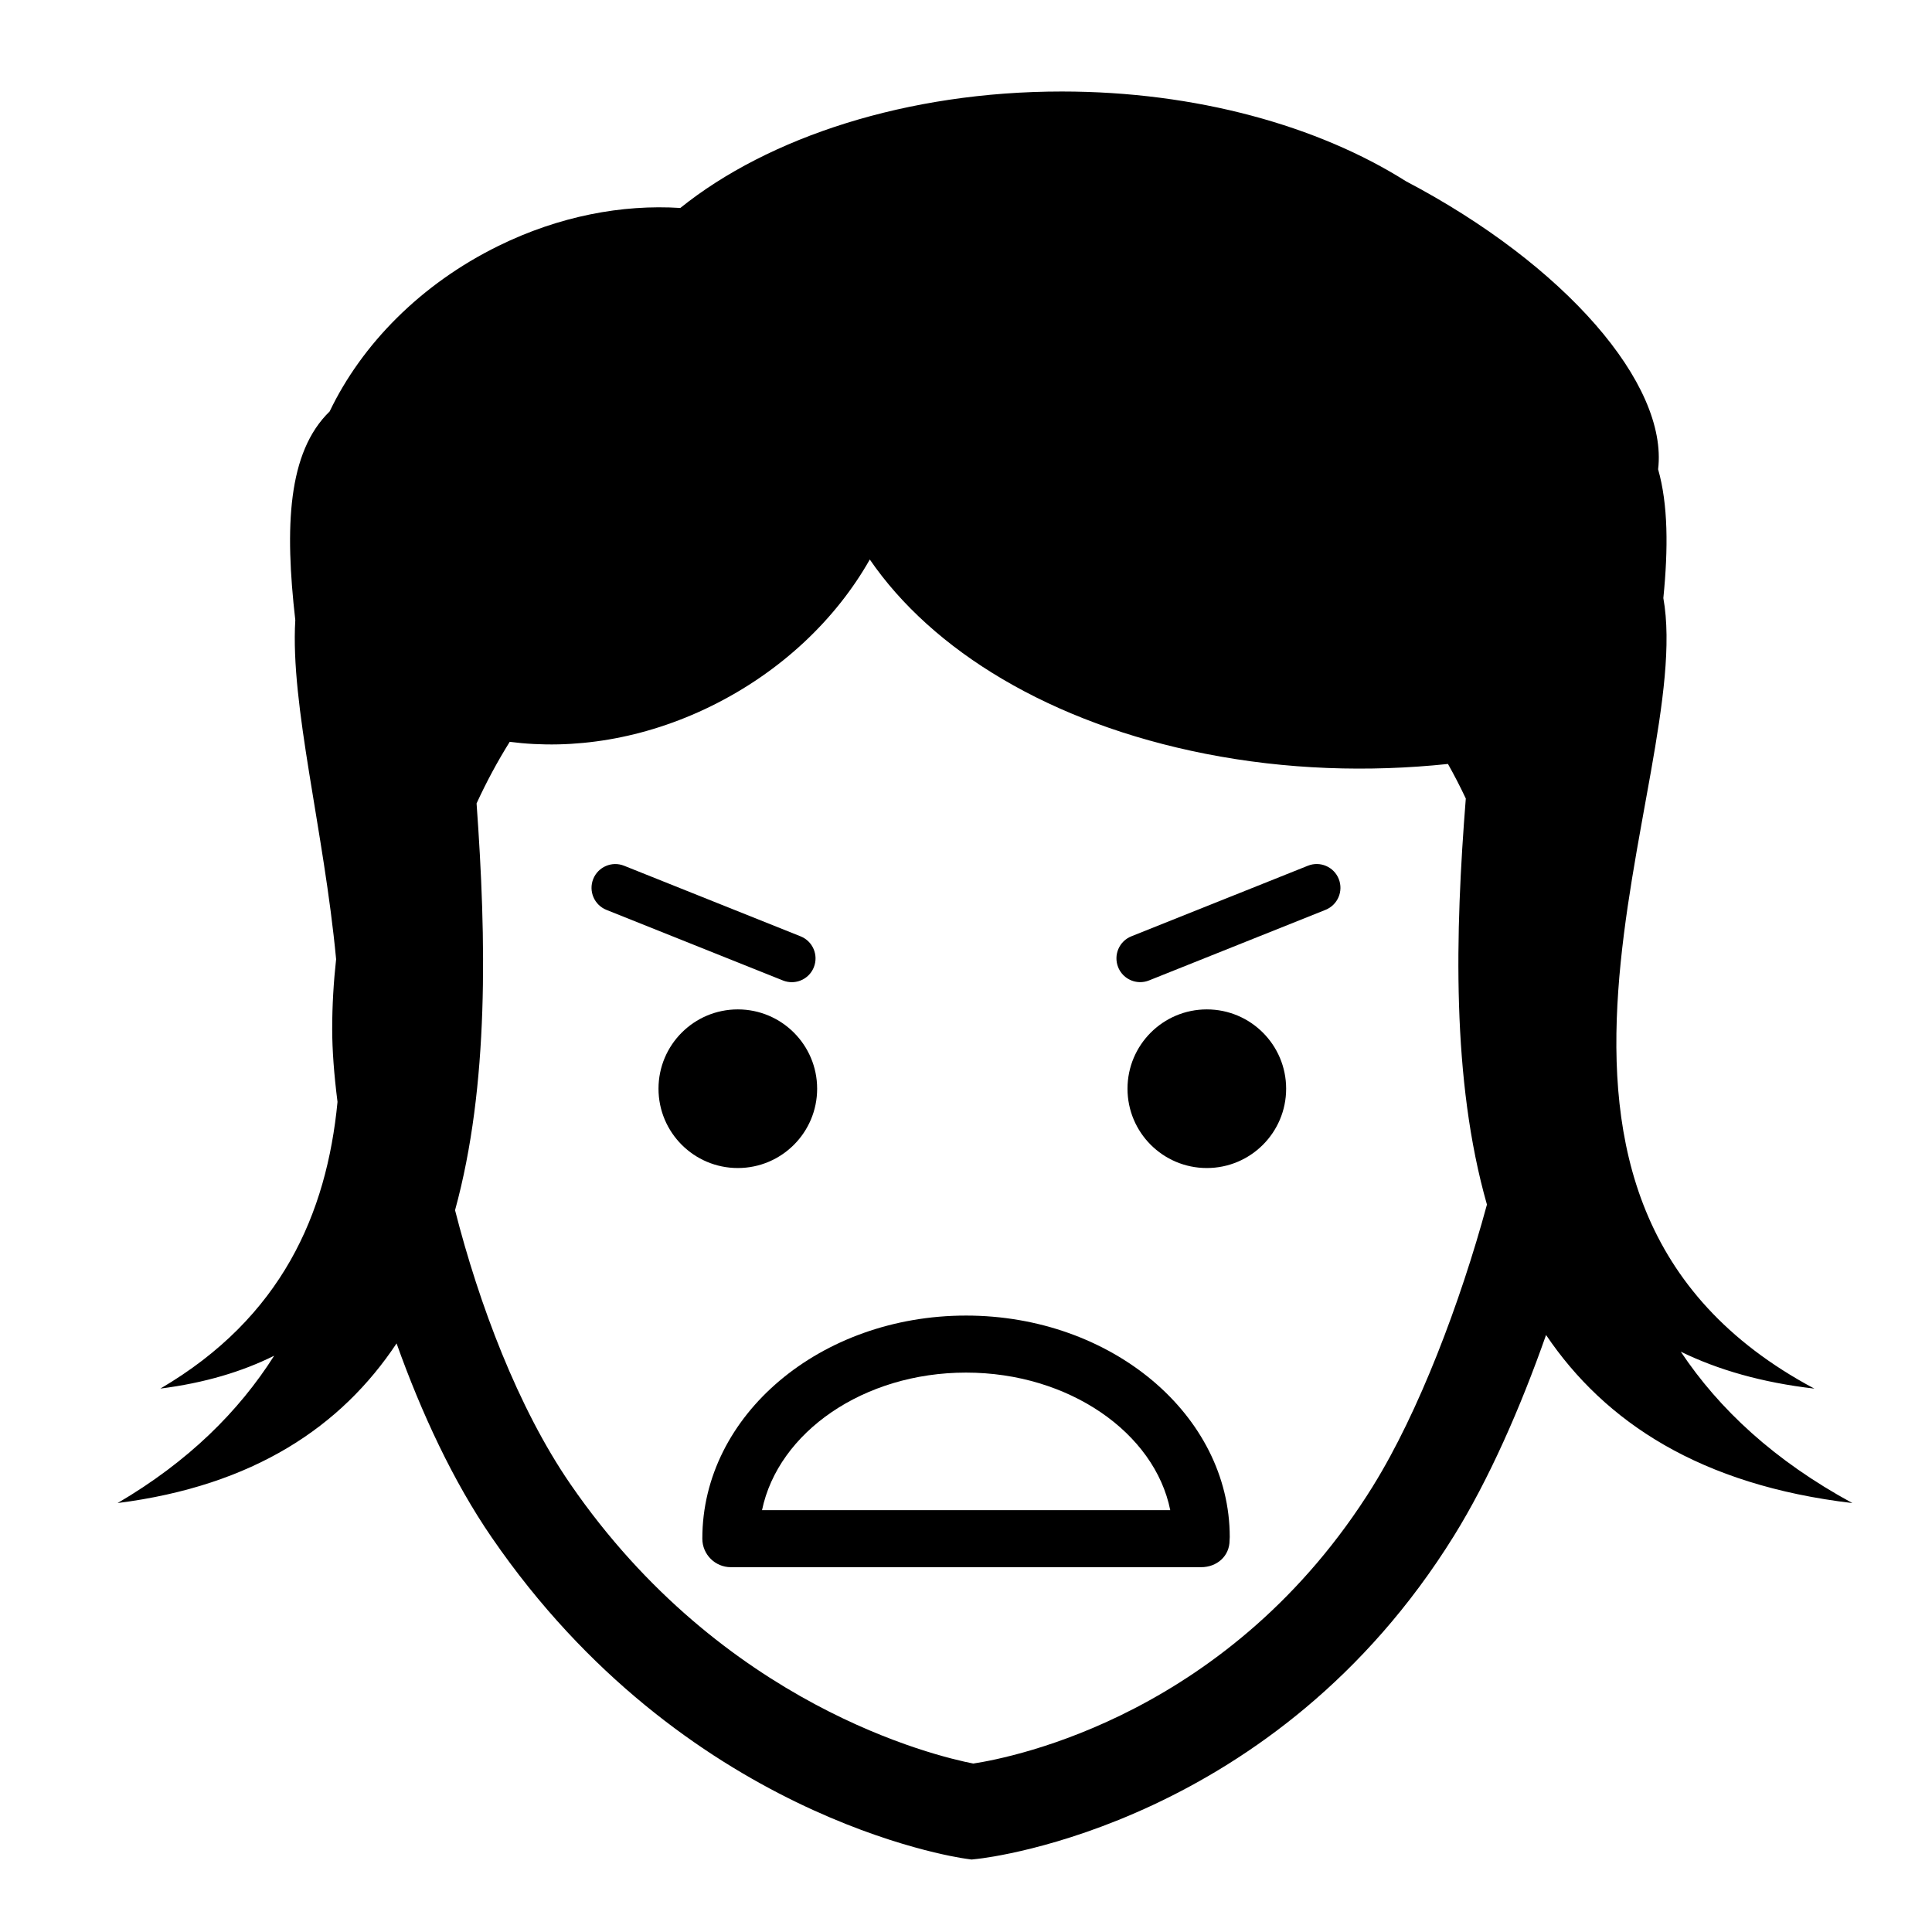 <?xml version="1.0" encoding="UTF-8"?>
<!-- Uploaded to: SVG Repo, www.svgrepo.com, Generator: SVG Repo Mixer Tools -->
<svg fill="#000000" width="800px" height="800px" version="1.1" viewBox="144 144 512 512" xmlns="http://www.w3.org/2000/svg">
 <g>
  <path d="m490.6 373.43-46.77 18.699c-3.234 1.289-4.801 4.957-3.508 8.188 0.984 2.465 3.344 3.961 5.844 3.961 0.781 0 1.57-0.145 2.336-0.453l46.77-18.707c3.234-1.289 4.801-4.957 3.508-8.188-1.285-3.231-4.961-4.797-8.18-3.5z"/>
  <path d="m353.83 404.29c2.5 0 4.863-1.496 5.844-3.961 1.293-3.231-0.277-6.898-3.508-8.188l-46.77-18.707c-3.219-1.289-6.887 0.277-8.184 3.508-1.293 3.231 0.277 6.898 3.508 8.188l46.77 18.707c0.77 0.309 1.559 0.453 2.34 0.453z"/>
  <path d="m360.55 432.52c0 11.609-9.414 21.02-21.02 21.02-11.609 0-21.02-9.41-21.02-21.02s9.41-21.02 21.02-21.02c11.605 0 21.02 9.41 21.02 21.02"/>
  <path d="m484.84 432.52c0 11.609-9.41 21.02-21.02 21.02-11.609 0-21.02-9.41-21.02-21.02 0-11.605 9.41-21.02 21.02-21.02 11.609 0 21.02 9.414 21.02 21.02"/>
  <path d="m400 492.64c-38.543 0-69.898 26.336-69.875 59.121 0 4.176 3.387 7.559 7.559 7.559h124.63c4.172 0 7.535-2.922 7.535-7.094 0.02-0.223 0.047-0.656 0.047-0.883 0-32.371-31.359-58.703-69.898-58.703zm-54.055 51.562c4.297-20.652 26.898-36.449 54.055-36.449 27.301 0 50.004 15.973 54.129 36.449z"/>
  <path d="m589.43 502.21c9.785 4.781 21.453 8.176 35.395 9.789-93.875-49.992-31.371-161.3-40.02-209.5 1.316-13.199 1.266-24.809-1.387-34.133 2.684-22.59-24.672-54.191-66.824-76.332-23.203-14.66-55.582-23.785-91.191-23.785-41.047 0-77.789 12.113-101.11 30.863-15.406-0.984-32.137 2.168-48.168 10.039-20.703 10.168-36.289 26.188-44.762 43.883-11.164 10.836-11.926 30.641-9.105 55.309-1.359 22.562 7.594 55.73 10.816 89.855-0.672 6.098-1.039 12.277-1.039 18.547 0 5.461 0.488 12.02 1.41 19.27-2.852 29.59-14.785 57.137-46.941 75.973 11.719-1.492 21.688-4.488 30.156-8.711-9.387 14.781-22.762 28.066-41.492 39.047 36.137-4.594 59.324-20.324 73.93-42.309 6.59 18.48 15.023 36.602 25.246 51.469 50.773 73.902 122.56 84.672 125.59 85.094l1.543 0.215 1.547-0.168c3.199-0.344 78.941-9.305 126.3-85.633 9.199-14.828 17.566-33.781 24.395-53.207 15.633 23.137 40.941 39.797 81.18 44.543-20.684-11.238-35.328-24.902-45.473-40.117zm-81.504 35.504c-37.594 60.586-95.328 72.02-106 73.645-9.957-1.945-66.406-15.316-106.82-74.137-13.84-20.152-24.164-47.625-30.512-72.508 9.062-33.016 8.289-71.945 5.703-107.8 2.59-5.644 5.523-11.094 8.785-16.32 16.781 2.172 35.477-0.676 53.34-9.445 18.723-9.195 33.199-23.195 42.082-38.875 16.559 24.129 47.785 43.371 88.973 51.488 21.422 4.223 43.266 4.906 64.25 2.695 1.684 2.992 3.258 6.039 4.727 9.16-2.828 35.68-3.824 74.523 5.602 107.61-7.078 26.07-18.086 55.055-30.137 74.484z"/>
 </g>
</svg>